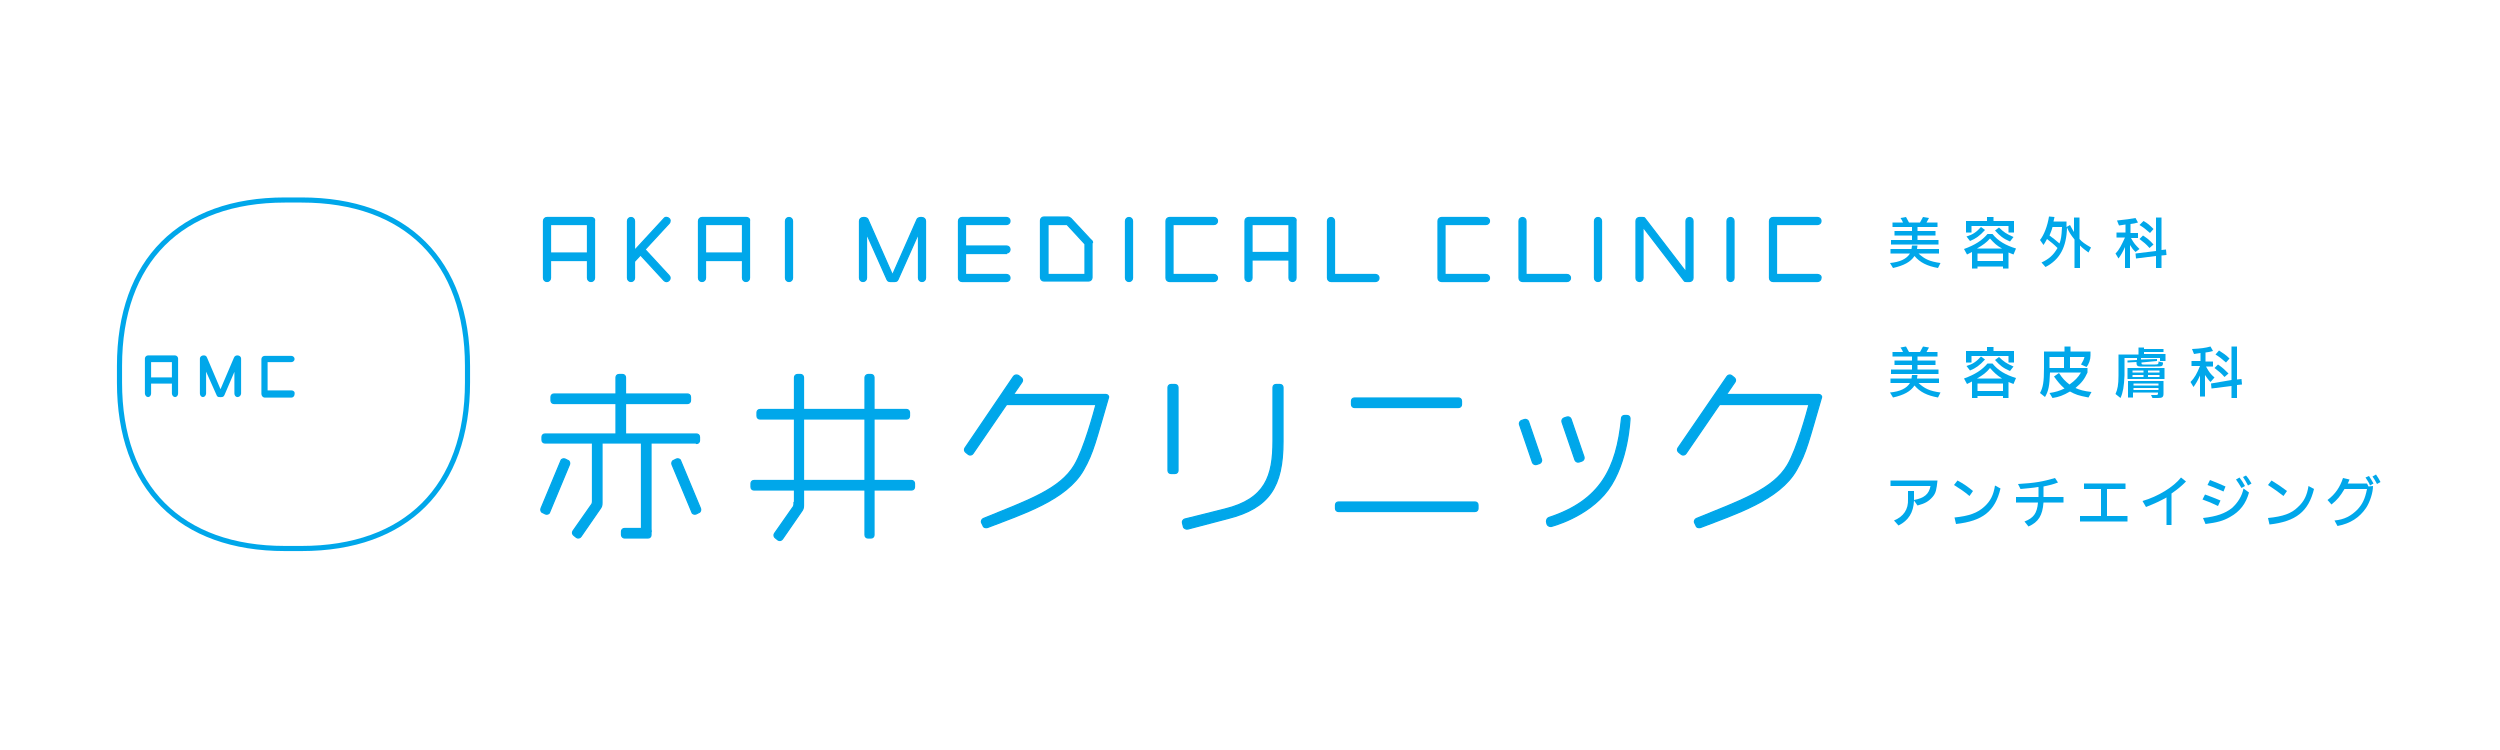 <?xml version="1.0" encoding="utf-8"?>
<!-- Generator: Adobe Illustrator 24.1.0, SVG Export Plug-In . SVG Version: 6.00 Build 0)  -->
<svg version="1.1" id="レイヤー_1" xmlns="http://www.w3.org/2000/svg" xmlns:xlink="http://www.w3.org/1999/xlink" x="0px"
	 y="0px" viewBox="0 0 500 150" style="enable-background:new 0 0 500 150;" xml:space="preserve">
<style type="text/css">
	.st0{fill:#00A7EA;stroke:#00A7EA;stroke-width:0.25;}
	.st1{fill:none;stroke:#00A7EA;stroke-width:1.025;}
	.st2{fill:#00A7EA;stroke:#00A7EA;stroke-width:0.44;}
	.st3{fill:#00A7EA;}
</style>
<g>
	<path class="st0" d="M124.9,105.7c-0.4,0-0.6,0.3-0.6,0.6v0.7c0,0.3,0.3,0.6,0.6,0.6h4.7c0.4,0,0.6-0.3,0.6-0.6v-0.7
		c0-0.4-0.3-0.6-0.6-0.6H124.9z"/>
	<g>
		<path class="st0" d="M173,75.5V107c0,0.4,0.3,0.6,0.6,0.6h0.6c0.4,0,0.6-0.3,0.6-0.6V75.5c0-0.4-0.3-0.6-0.6-0.6h-0.6
			C173.3,74.9,173,75.2,173,75.5z"/>
	</g>
	<path class="st1" d="M93.5,76.5c0,21-12.3,33.2-33.2,33.2H57c-20.9,0-33.1-12.2-33.1-33.2v-3.3c0-21,12.2-33.2,33.1-33.2h3.3
		c20.9,0,33.2,12.2,33.2,33.2V76.5z"/>
	<path class="st0" d="M124.5,74.9h-0.7c-0.4,0-0.6,0.3-0.6,0.6v11.2h1.9V75.5C125.1,75.2,124.9,74.9,124.5,74.9z"/>
	<path class="st0" d="M345.4,75.3l-9.8,14.3c-0.2,0.3-0.1,0.7,0.2,0.9l0.5,0.4c0.3,0.2,0.7,0.1,0.9-0.2l9.8-14.3
		c0.2-0.3,0.1-0.7-0.2-0.9l-0.5-0.4C346,74.9,345.6,75,345.4,75.3z"/>
	<path class="st0" d="M340.1,105.5c7-2.7,15.8-5.5,19.2-11.5c2-3.5,2.5-6,5-14.5c0.1-0.3-0.2-0.6-0.5-0.6h-20.2v2h18.2
		c-0.4,1.5-2.4,8.9-4.3,12.1c-2.9,4.9-9.4,7.1-18.2,10.7c-0.3,0.1-0.5,0.5-0.4,0.8l0.3,0.6C339.3,105.5,339.7,105.6,340.1,105.5z"/>
	<path class="st0" d="M202.7,75.3L193,89.6c-0.2,0.3-0.1,0.7,0.2,0.9l0.5,0.4c0.3,0.2,0.7,0.1,0.9-0.2l9.8-14.3
		c0.2-0.3,0.1-0.7-0.2-0.9l-0.5-0.4C203.3,74.9,202.9,75,202.7,75.3z"/>
	<path class="st0" d="M197.5,105.5c7-2.7,15.8-5.5,19.2-11.5c2-3.5,2.5-6,5-14.5c0.1-0.3-0.2-0.6-0.5-0.6H201v2h18.2
		c-0.4,1.5-2.4,8.9-4.3,12.1c-2.9,4.9-9.4,7.1-18.2,10.7c-0.3,0.1-0.5,0.5-0.4,0.8l0.3,0.6C196.7,105.5,197.1,105.6,197.5,105.5z"/>
	<rect x="128.3" y="87.8" class="st0" width="1.9" height="18.5"/>
	<path class="st0" d="M118.5,87.8V100c0,0.6,0,0.7-0.4,1.2l-3.5,5c-0.2,0.3-0.1,0.7,0.2,0.9l0.5,0.4c0.3,0.2,0.7,0.1,0.9-0.2
		l3.8-5.5c0.3-0.4,0.4-0.7,0.4-1.2V87.8H118.5z"/>
	<path class="st0" d="M158.8,100.5c0,0.6,0,0.7-0.4,1.2l-3.5,5c-0.2,0.3-0.1,0.7,0.2,0.9l0.5,0.4c0.3,0.2,0.7,0.1,0.9-0.2l3.8-5.5
		c0.3-0.4,0.4-0.7,0.4-1.2V75.5c0-0.4-0.3-0.6-0.6-0.6h-0.6c-0.4,0-0.6,0.3-0.6,0.6V100.5z"/>
	<path class="st0" d="M226.5,55.6c0,0.4-0.3,0.7-0.7,0.7c-0.4,0-0.7-0.3-0.7-0.7V44.2c0-0.4,0.3-0.7,0.7-0.7c0.4,0,0.7,0.3,0.7,0.7
		V55.6z"/>
	<path class="st0" d="M320.3,55.6c0,0.4-0.3,0.7-0.7,0.7c-0.4,0-0.7-0.3-0.7-0.7V44.2c0-0.4,0.3-0.7,0.7-0.7c0.4,0,0.7,0.3,0.7,0.7
		V55.6z"/>
	<path class="st0" d="M336.8,56.1c0.1,0.2,0.3,0.2,0.5,0.2c0.1,0,0.5,0,0.6,0c0.4,0,0.7-0.3,0.7-0.7V44.2c0-0.4-0.3-0.7-0.7-0.7
		c-0.4,0-0.7,0.3-0.7,0.7v10.2L329,43.7c-0.1-0.2-0.3-0.2-0.5-0.2c-0.1,0-0.5,0-0.6,0c-0.4,0-0.7,0.3-0.7,0.7v11.4
		c0,0.4,0.3,0.7,0.7,0.7c0.4,0,0.7-0.3,0.7-0.7V45.4L336.8,56.1z"/>
	<path class="st0" d="M346.8,55.6c0,0.4-0.3,0.7-0.7,0.7c-0.4,0-0.7-0.3-0.7-0.7V44.2c0-0.4,0.3-0.7,0.7-0.7c0.4,0,0.7,0.3,0.7,0.7
		V55.6z"/>
	<path class="st0" d="M242.8,54.9h-8.2v-10h8.2c0.4,0,0.7-0.3,0.7-0.7c0-0.4-0.3-0.7-0.7-0.7h-8.9c-0.4,0-0.7,0.3-0.7,0.7v11.4
		c0,0.4,0.3,0.7,0.7,0.7h8.9c0.4,0,0.7-0.3,0.7-0.7C243.5,55.2,243.2,54.9,242.8,54.9z"/>
	<path class="st0" d="M297.2,54.9H289v-10h8.2c0.4,0,0.7-0.3,0.7-0.7c0-0.4-0.3-0.7-0.7-0.7h-8.9c-0.4,0-0.7,0.3-0.7,0.7v11.4
		c0,0.4,0.3,0.7,0.7,0.7h8.9c0.4,0,0.7-0.3,0.7-0.7C297.9,55.2,297.6,54.9,297.2,54.9z"/>
	<path class="st0" d="M363.5,54.9h-8.2v-10h8.2c0.4,0,0.7-0.3,0.7-0.7c0-0.4-0.3-0.7-0.7-0.7h-8.9c-0.4,0-0.7,0.3-0.7,0.7v11.4
		c0,0.4,0.3,0.7,0.7,0.7h8.9c0.4,0,0.7-0.3,0.7-0.7C364.3,55.2,363.9,54.9,363.5,54.9z"/>
	<path class="st0" d="M275.1,54.9h-8.2V44.2c0-0.4-0.3-0.7-0.7-0.7c-0.4,0-0.7,0.3-0.7,0.7v11.4c0,0.4,0.3,0.7,0.7,0.7h8.9
		c0.4,0,0.7-0.3,0.7-0.7C275.8,55.2,275.5,54.9,275.1,54.9z"/>
	<path class="st0" d="M313.4,54.9h-8.2V44.2c0-0.4-0.3-0.7-0.7-0.7c-0.4,0-0.7,0.3-0.7,0.7v11.4c0,0.4,0.3,0.7,0.7,0.7h8.9
		c0.4,0,0.7-0.3,0.7-0.7C314.1,55.2,313.8,54.9,313.4,54.9z"/>
	<path class="st0" d="M158.5,55.6c0,0.4-0.3,0.7-0.7,0.7c-0.4,0-0.7-0.3-0.7-0.7V44.2c0-0.4,0.3-0.7,0.7-0.7c0.4,0,0.7,0.3,0.7,0.7
		V55.6z"/>
	<path class="st0" d="M218.5,48.5L218.5,48.5C218.5,48.5,218.5,48.5,218.5,48.5c0-0.1,0-0.2-0.1-0.3c0,0,0-0.1-0.1-0.1
		c0,0,0-0.1-0.1-0.1l-4-4.3c-0.1-0.1-0.2-0.1-0.3-0.2c-0.1,0-0.2-0.1-0.3-0.1h-4.8c-0.4,0-0.7,0.3-0.7,0.7v11.4
		c0,0.4,0.3,0.7,0.7,0.7h8.9c0.4,0,0.7-0.3,0.7-0.7V48.5C218.5,48.5,218.5,48.5,218.5,48.5z M209.6,44.9h3.8l3.6,3.9v6.1h-7.4V44.9z
		"/>
	<path class="st0" d="M201.3,50.6c0.4,0,0.7-0.3,0.7-0.7c0-0.4-0.3-0.7-0.7-0.7h-8.2v-4.3h8.2c0.4,0,0.7-0.3,0.7-0.7
		c0-0.4-0.3-0.7-0.7-0.7h-8.9c-0.4,0-0.7,0.3-0.7,0.7v11.4c0,0.4,0.3,0.7,0.7,0.7h8.9c0.4,0,0.7-0.3,0.7-0.7c0-0.4-0.3-0.7-0.7-0.7
		h-8.2v-4.2H201.3z"/>
	<path class="st0" d="M178.5,55l4.9-11.1c0.2-0.4,0.6-0.4,0.9-0.4c0.5,0,0.8,0.3,0.8,0.7v11.4c0,0.4-0.3,0.7-0.7,0.7
		c-0.4,0-0.7-0.3-0.7-0.7v-8.9l-4.1,9.2c-0.2,0.4-0.4,0.4-0.9,0.4h-0.4c-0.5,0-0.7,0-0.9-0.4l-4.1-9.2v8.9c0,0.4-0.3,0.7-0.7,0.7
		c-0.4,0-0.7-0.3-0.7-0.7V44.2c0-0.4,0.3-0.7,0.8-0.7c0.3,0,0.7,0,0.9,0.4L178.5,55"/>
	<path class="st0" d="M129,49.9l4.8-5.2c0.3-0.3,0.3-0.8,0-1c-0.3-0.3-0.8-0.3-1,0l-5.9,6.4v-5.9c0-0.4-0.3-0.7-0.7-0.7
		c-0.4,0-0.7,0.3-0.7,0.7v11.4c0,0.4,0.3,0.7,0.7,0.7c0.4,0,0.7-0.3,0.7-0.7v-3.3l1.2-1.3l4.7,5.1c0.3,0.3,0.7,0.3,1,0
		c0.3-0.3,0.3-0.7,0-1L129,49.9z"/>
	<path class="st0" d="M118.3,43.5h-8.9c-0.4,0-0.7,0.3-0.7,0.7v11.4c0,0.4,0.3,0.7,0.7,0.7c0.4,0,0.7-0.3,0.7-0.7v-3.5h7.4v3.5
		c0,0.4,0.3,0.7,0.7,0.7c0.4,0,0.7-0.3,0.7-0.7V44.2C119,43.8,118.7,43.5,118.3,43.5z M110.1,50.6v-5.7h7.4v5.7H110.1z"/>
	<path class="st0" d="M149.3,43.5h-8.9c-0.4,0-0.7,0.3-0.7,0.7v11.4c0,0.4,0.3,0.7,0.7,0.7c0.4,0,0.7-0.3,0.7-0.7v-3.5h7.4v3.5
		c0,0.4,0.3,0.7,0.7,0.7c0.4,0,0.7-0.3,0.7-0.7V44.2C150,43.8,149.7,43.5,149.3,43.5z M141.1,50.6v-5.7h7.4v5.7H141.1z"/>
	<path class="st0" d="M258.6,43.5h-8.9c-0.4,0-0.7,0.3-0.7,0.7v11.4c0,0.4,0.3,0.7,0.7,0.7c0.4,0,0.7-0.3,0.7-0.7V52h7.4v3.6
		c0,0.4,0.3,0.7,0.7,0.7c0.4,0,0.7-0.3,0.7-0.7V44.2C259.3,43.8,259,43.5,258.6,43.5z M250.4,50.5v-5.6h7.4v5.6H250.4z"/>
	<path class="st0" d="M137.5,80.7c0.4,0,0.6-0.3,0.6-0.6v-0.7c0-0.4-0.3-0.6-0.6-0.6h-26.7c-0.4,0-0.6,0.3-0.6,0.6v0.7
		c0,0.4,0.3,0.6,0.6,0.6H137.5z"/>
	<path class="st0" d="M139.3,88.7c0.4,0,0.6-0.3,0.6-0.6v-0.7c0-0.4-0.3-0.6-0.6-0.6H109c-0.4,0-0.6,0.3-0.6,0.6V88
		c0,0.4,0.3,0.6,0.6,0.6H139.3z"/>
	<path class="st0" d="M181.3,83.8c0.4,0,0.6-0.3,0.6-0.6v-0.7c0-0.4-0.3-0.6-0.6-0.6h-29.3c-0.4,0-0.6,0.3-0.6,0.6v0.7
		c0,0.4,0.3,0.6,0.6,0.6H181.3z"/>
	<path class="st0" d="M291.7,81.5c0.4,0,0.6-0.3,0.6-0.6v-0.7c0-0.4-0.3-0.6-0.6-0.6h-20.8c-0.4,0-0.6,0.3-0.6,0.6v0.7
		c0,0.4,0.3,0.6,0.6,0.6H291.7z"/>
	<path class="st0" d="M306.5,92.5c0.1,0.3,0.5,0.5,0.8,0.4l0.6-0.2c0.3-0.1,0.5-0.5,0.4-0.8l-2.6-7.6c-0.1-0.3-0.5-0.5-0.8-0.4
		l-0.6,0.2c-0.3,0.1-0.5,0.5-0.4,0.8L306.5,92.5z"/>
	<path class="st0" d="M315,92c0.1,0.3,0.5,0.5,0.8,0.4l0.6-0.2c0.3-0.1,0.5-0.5,0.4-0.8l-2.6-7.6c-0.1-0.3-0.5-0.5-0.8-0.4l-0.6,0.2
		c-0.3,0.1-0.5,0.5-0.4,0.8L315,92z"/>
	<path class="st0" d="M295,102.3c0.4,0,0.6-0.3,0.6-0.6V101c0-0.4-0.3-0.6-0.6-0.6h-27.3c-0.4,0-0.6,0.3-0.6,0.6v0.7
		c0,0.4,0.3,0.6,0.6,0.6H295z"/>
	<path class="st0" d="M182.3,98c0.4,0,0.6-0.3,0.6-0.6v-0.7c0-0.4-0.3-0.6-0.6-0.6h-31.5c-0.4,0-0.6,0.3-0.6,0.6v0.7
		c0,0.4,0.3,0.6,0.6,0.6H182.3z"/>
	<path class="st0" d="M108.2,101.7c-0.1,0.3,0,0.7,0.3,0.8l0.6,0.3c0.3,0.1,0.7,0,0.8-0.3l4-9.6c0.1-0.3,0-0.7-0.3-0.8l-0.6-0.3
		c-0.3-0.1-0.7,0-0.8,0.3L108.2,101.7z"/>
	<path class="st0" d="M140.1,101.7c0.1,0.3,0,0.7-0.3,0.8l-0.6,0.3c-0.3,0.1-0.7,0-0.8-0.3l-4-9.6c-0.1-0.3,0-0.7,0.3-0.8l0.6-0.3
		c0.3-0.1,0.7,0,0.8,0.3L140.1,101.7z"/>
	<path class="st0" d="M233.6,94.1c0,0.4,0.3,0.6,0.6,0.6h0.8c0.4,0,0.6-0.3,0.6-0.6V77.5c0-0.4-0.3-0.6-0.6-0.6h-0.8
		c-0.4,0-0.6,0.3-0.6,0.6V94.1z"/>
	<path class="st0" d="M237.6,105.8c-0.3,0.1-0.8-0.1-0.9-0.4l-0.2-0.8c-0.1-0.3,0.1-0.7,0.5-0.8c0,0,5.7-1.4,8-2
		c8.1-2,9.6-6.6,9.6-13.6V77.5c0-0.4,0.3-0.6,0.6-0.6h0.8c0.4,0,0.6,0.3,0.6,0.6v10.8c0,9-2.7,13.3-11,15.4
		C242.9,104.4,237.6,105.8,237.6,105.8z"/>
	<path class="st0" d="M326,83.7c0-0.4-0.3-0.6-0.6-0.6h-0.5c-0.4,0-0.6,0.3-0.6,0.6c-1,10-4.2,16.4-14.5,19.8
		c-0.3,0.1-0.5,0.4-0.5,0.8l0.1,0.5c0.1,0.3,0.4,0.5,0.8,0.5c0,0,7.3-1.8,11.4-7.3C325.7,92.4,326,83.7,326,83.7z"/>
	<path class="st2" d="M58.3,78.3h-5v-6.1h5c0.2,0,0.4-0.2,0.4-0.4c0-0.2-0.2-0.4-0.4-0.4h-5.4c-0.2,0-0.4,0.2-0.4,0.4v7
		c0,0.2,0.2,0.5,0.4,0.5h5.4c0.2,0,0.4-0.2,0.4-0.5C58.8,78.5,58.6,78.3,58.3,78.3z"/>
	<path class="st2" d="M44.1,78.4l2.9-6.8c0.1-0.3,0.4-0.3,0.5-0.3c0.3,0,0.5,0.2,0.5,0.4v7c0,0.2-0.2,0.5-0.5,0.5
		c-0.2,0-0.4-0.2-0.4-0.5v-5.4l-2.4,5.6c-0.1,0.3-0.3,0.3-0.5,0.3H44c-0.3,0-0.4,0-0.5-0.3L41,73.3v5.4c0,0.2-0.2,0.5-0.4,0.5
		c-0.2,0-0.4-0.2-0.4-0.5v-7c0-0.2,0.2-0.4,0.5-0.4c0.2,0,0.4,0,0.5,0.3L44.1,78.4"/>
	<path class="st2" d="M35,71.3h-5.4c-0.2,0-0.4,0.2-0.4,0.4v7c0,0.2,0.2,0.5,0.4,0.5c0.2,0,0.4-0.2,0.4-0.5v-2.2h4.6v2.2
		c0,0.2,0.2,0.5,0.4,0.5c0.2,0,0.4-0.2,0.4-0.5v-7C35.4,71.5,35.2,71.3,35,71.3z M30,75.7v-3.5h4.6v3.5H30z"/>
	<path class="st3" d="M383.5,49.1l-0.1,0.7h4.4v0.9h-4.1c1.2,1.1,2.2,1.6,4.4,1.9l-0.5,1c-2.2-0.4-3.6-1.1-4.7-2.4
		c-0.8,1.2-2.1,1.9-4.3,2.4l-0.6-1c2-0.2,3.3-0.8,4-1.9h-3.9v-0.9h4.2l0.1-0.7H383.5z M378.2,48.9V48h4.2v-0.9h-3.5v-0.9h3.5v-0.8
		h-3.9v-0.9h2.1c-0.2-0.4-0.2-0.5-0.5-0.9l1.1-0.2c0.3,0.5,0.3,0.6,0.6,1.1h2.2l0.6-1.1l1.2,0.2l-0.5,0.9h2.2v0.9h-4v0.8h3.6v0.9
		h-3.6V48h4.2v0.9H378.2z"/>
	<path class="st3" d="M395.4,49.7c1.2-0.7,1.9-1.2,2.6-2c0.8,0.9,1.3,1.4,2.4,2H395.4z M402.8,46.5v-2.3h-4.1v-0.8h-1.3v0.8h-4.2
		v2.3h1.1v-1.3h7.4v1.3H402.8z M403.2,49.7c-2-0.6-3.6-1.5-4.7-2.9h-1c-1.1,1.3-2.5,2.2-4.7,3l0.6,1.1l1-0.5v3.3h1.1v-0.4h5.1v0.4
		h1.1v-3.2l1,0.4L403.2,49.7z M400.6,50.7v1.5h-5.1v-1.5H400.6z M402.7,47.4c-1.4-0.6-2-1-2.9-1.9l-0.8,0.6c1,1.1,1.6,1.6,3,2.2
		L402.7,47.4z M396.2,45.4c-0.9,1-1.6,1.5-2.9,1.9l0.7,0.9c1.2-0.5,1.9-1,3-2.2L396.2,45.4z"/>
	<path class="st3" d="M412.4,45.4c-0.1,2-0.2,2.4-0.5,3.3c-0.9-0.8-1.1-0.9-2-1.6c0.3-0.8,0.4-0.9,0.6-1.7H412.4z M414.9,53.6h1.1
		v-4.5c0.6,0.6,1,0.9,1.7,1.4l0.5-1c-1.2-0.7-1.8-1.1-2.3-1.7v-4.3h-1.1v2.9c-0.4-0.6-0.4-0.7-0.8-1.4l-0.7,0.4l0-1.1h-2.6l0.2-0.9
		l-1.1-0.1c-0.3,1.9-1,3.7-1.8,4.7l0.7,1c0.3-0.5,0.4-0.6,0.7-1.2c1,0.8,1.2,0.9,2.1,1.8c-0.8,1.4-1.7,2.2-3.2,2.9l0.8,0.9
		c2.9-1.5,4.2-4,4.3-7.9c0.4,0.9,0.7,1.4,1.5,2.4V53.6z"/>
	<path class="st3" d="M427.1,50.4c-0.5-0.5-0.6-0.6-1.1-1.4v4.6h-1v-4.2c-0.5,1.1-0.8,1.6-1.3,2.3l-0.6-1c0.8-0.8,1.2-1.7,1.9-3.2
		h-1.7v-1h1.8v-1.6c-0.6,0.1-0.7,0.1-1.3,0.2l-0.4-1c1.9-0.2,2.6-0.3,3.7-0.5l0.5,0.9c-0.7,0.2-0.8,0.2-1.5,0.3v1.8h1.5v1h-1.4
		c0.6,1.1,0.9,1.4,1.7,2.2L427.1,50.4z M431.2,50.2v-6.7h1.1V50l0.9-0.1l0.1,1.1l-1,0.1v2.5h-1.1v-2.4l-4,0.5l-0.1-1L431.2,50.2z
		 M428.7,44.2c0.9,0.5,1.2,0.8,2,1.6l-0.7,0.8c-0.9-0.8-1.3-1.1-2.1-1.6L428.7,44.2z M429.9,49.6c-0.7-0.8-1.1-1.1-2-1.8l0.7-0.7
		c0.9,0.6,1.3,0.9,2.1,1.8L429.9,49.6z"/>
	<path class="st3" d="M383.5,75l-0.1,0.7h4.4v0.9h-4.1c1.2,1.1,2.2,1.6,4.4,1.9l-0.5,1c-2.2-0.4-3.6-1.1-4.7-2.4
		c-0.8,1.2-2.1,1.9-4.3,2.4l-0.6-1c2-0.2,3.3-0.8,4-1.9h-3.9v-0.9h4.2l0.1-0.7H383.5z M378.2,74.8v-0.9h4.2V73h-3.5v-0.9h3.5v-0.8
		h-3.9v-0.9h2.1c-0.2-0.4-0.2-0.5-0.5-0.9l1.1-0.2c0.3,0.5,0.3,0.6,0.6,1.1h2.2l0.6-1.1l1.2,0.2l-0.5,0.9h2.2v0.9h-4v0.8h3.6V73
		h-3.6v0.9h4.2v0.9H378.2z"/>
	<path class="st3" d="M395.4,75.7c1.2-0.7,1.9-1.2,2.6-2.1c0.8,0.9,1.3,1.4,2.4,2.1H395.4z M402.8,72.5v-2.3h-4.1v-0.8h-1.3v0.8
		h-4.2v2.3h1.1v-1.3h7.4v1.3H402.8z M403.2,75.6c-2-0.6-3.6-1.5-4.7-2.9h-1c-1.1,1.3-2.5,2.2-4.7,3l0.6,1.1l1-0.5v3.3h1.1v-0.4h5.1
		v0.4h1.1v-3.2l1,0.4L403.2,75.6z M400.6,76.7v1.5h-5.1v-1.5H400.6z M402.7,73.3c-1.4-0.6-2-1-2.9-1.9l-0.8,0.6c1,1.1,1.6,1.6,3,2.2
		L402.7,73.3z M396.2,71.3c-0.9,1-1.6,1.5-2.9,1.9l0.7,0.9c1.2-0.5,1.9-1,3-2.2L396.2,71.3z"/>
	<path class="st3" d="M409.9,73.6v-2.2h2.9v2.2H409.9z M410.8,75.3c0.8,1.1,1.2,1.6,2.1,2.4c-1.1,0.5-1.7,0.7-3,0.9l0.6,1
		c1.3-0.2,2.1-0.5,3.5-1.3c1.1,0.6,1.6,0.8,3.7,1.2l0.6-1.1c-1.6-0.2-2.3-0.4-3.2-0.8c1.3-1.1,1.8-1.8,2.4-3.1v-0.9H414v-2.2h2.9
		c-0.2,0.7-0.3,0.8-0.7,1.5l1.1,0.5c0.5-0.6,0.8-1.5,0.8-2.3v-0.8h-4v-1h-1.2v1h-4.1v3.3c0,2.8-0.2,3.9-0.8,5l1,0.8
		c0.7-1.2,0.9-2.2,1-4.9h6.2c-0.6,1-1.2,1.6-2.3,2.4c-0.9-0.7-1.4-1.2-2.1-2.3L410.8,75.3z"/>
	<path class="st3" d="M431.7,76.7v0.4h-5v-0.4H431.7z M430.5,79.6h1.1c0.9,0,1.1-0.2,1.1-0.9v-2.5h-7.1v3.3h1v-1h5v0.2
		c0,0.2-0.1,0.3-0.3,0.3H431l-0.8,0L430.5,79.6z M431.7,77.6V78h-5v-0.4H431.7z M432.9,75.8v-2.2h-7.4v2.2H432.9z M431.9,74.1v0.4
		h-2.3v-0.4H431.9z M428.7,74.1v0.4h-2.2v-0.4H428.7z M431.9,75v0.4h-2.3V75H431.9z M428.7,75v0.4h-2.2V75H428.7z M431.4,72.2l0-0.4
		l-3.2,0.1v-0.3h3.8v0.6h1.1v-1.4h-4.3v-0.4h3.9v-0.6h-3.9v-0.3h-1.1v1.4h-4v4.2c0,1.9-0.2,2.8-0.6,3.7l1,0.8
		c0.5-1.1,0.7-2.3,0.8-4.5v-3.5h2.5V72l-1.9,0.1l0,0.4l1.8-0.1v0.2c0,0.5,0.2,0.7,0.8,0.7h2.9c1.4,0,1.5,0,1.6-0.6l0-0.2l-0.9-0.2
		l0,0.2c0,0.3-0.1,0.4-0.7,0.4h-2.3c-0.4,0-0.4-0.1-0.4-0.3v-0.1L431.4,72.2z"/>
	<path class="st3" d="M443.1,70.9c0.8,0.5,1.2,0.8,2.1,1.6l0.7-0.8c-0.8-0.8-1.2-1-2.1-1.6L443.1,70.9z M442.9,75.5
		c-0.8-0.7-1.1-1.1-1.7-2.2h1.4v-1h-1.5v-1.8c0.7-0.1,0.8-0.1,1.5-0.3l-0.5-0.9c-1.1,0.3-1.9,0.4-3.7,0.5l0.4,1
		c0.6-0.1,0.7-0.1,1.3-0.2v1.6h-1.8v1h1.7c-0.6,1.5-1.1,2.4-1.9,3.2l0.6,1c0.5-0.7,0.8-1.2,1.3-2.3v4.2h1V75
		c0.5,0.7,0.6,0.9,1.1,1.4L442.9,75.5z M442.2,76.7l0.1,1l4-0.5v2.4h1.1V77l1-0.1l-0.1-1.1l-0.9,0.1v-6.6h-1.1v6.7L442.2,76.7z
		 M445.7,74.7c-0.8-0.8-1.1-1.1-2.1-1.8l-0.7,0.7c0.9,0.7,1.3,1,2,1.8L445.7,74.7z"/>
	<path class="st3" d="M378.2,96.1h9.3c-0.2,1.8-0.3,2.5-1,3.3c-0.8,0.9-1.5,1.3-3,1.7l-0.7-1c-0.1,2.4-1.1,4-3.1,5l-0.9-1
		c1.9-0.8,2.9-2.2,2.8-4.3v-1.6h1.2v1.8c2.1-0.4,3-1.2,3.3-2.8h-8V96.1z"/>
	<path class="st3" d="M390.8,97c1.4,0.9,1.9,1.2,3.1,2.2l0.7-1c-1.1-0.9-1.8-1.4-3.1-2.1L390.8,97z M391.2,104.8
		c5.3-0.6,7.8-2.5,8.9-7.1l-1.1-0.6c-0.3,1.9-0.9,3.1-2.1,4.2c-1.4,1.3-3.1,1.9-6,2.2L391.2,104.8z"/>
	<path class="st3" d="M407.6,97.4c-1.1,0.2-1.6,0.2-3.5,0.4l-0.5-1c3.5-0.2,5-0.5,7.4-1.2l0.6,0.9c-1.1,0.4-1.5,0.5-2.9,0.8v2.1h4
		v1.1h-4c-0.2,2.6-1,3.9-3,4.8l-0.8-1c1.8-0.7,2.5-1.6,2.7-3.8h-4.4v-1.1h4.5V97.4z"/>
	<path class="st3" d="M416,103.2h4.2v-5.4h-3.4v-1.1h8.3v1.1h-3.7v5.4h4.1v1.1H416V103.2z"/>
	<path class="st3" d="M434.5,105h-1.2v-5.5c-1.5,0.8-2.1,1.1-4.1,1.9l-0.7-1.2c3.1-0.9,6.2-2.8,7.7-4.7l1,0.8
		c-0.9,0.9-1.6,1.5-2.9,2.4V105z"/>
	<path class="st3" d="M448.6,95.4c0.5,0.8,0.6,0.9,1,1.7l0.7-0.4c-0.5-0.8-0.5-0.9-1.1-1.6L448.6,95.4z M449,97.2
		c-0.5-0.9-0.6-1-1.1-1.7l-0.7,0.4c0.5,0.7,0.6,0.9,1.1,1.7L449,97.2z M440.5,99.9c1.4,0.5,1.6,0.6,3.1,1.3l0.5-1.1
		c-1.5-0.6-1.7-0.7-3.1-1.2L440.5,99.9z M441.1,104.8c2.3-0.3,3.5-0.6,4.9-1.4c2-1.1,3.2-2.7,3.8-4.9l-1.1-0.8
		c-0.3,1.5-1.1,2.8-2.3,3.9c-1.4,1.1-3.1,1.7-5.8,2L441.1,104.8z M441.5,97c0.9,0.3,1.3,0.5,3.2,1.3l0.4-1c-1.1-0.5-1.6-0.7-3.1-1.3
		L441.5,97z"/>
	<path class="st3" d="M454.3,96.1c1.3,0.8,1.9,1.2,3.1,2.1l-0.7,1c-1.2-0.9-1.7-1.3-3.1-2.2L454.3,96.1z M453.6,103.6
		c3-0.3,4.7-0.9,6-2.2c1.2-1.1,1.8-2.3,2.1-4.2l1.1,0.6c-1.1,4.5-3.6,6.5-8.9,7.1L453.6,103.6z"/>
	<path class="st3" d="M474.7,96.7c-0.4-0.7-0.5-0.9-0.9-1.5l-0.7,0.3c0.5,0.8,0.7,1,0.9,1.6L474.7,96.7z M469.5,96.8
		c0.2-0.4,0.2-0.4,0.4-0.9l-1.3-0.3c-0.6,1.8-1.5,3.2-3.1,4.4l0.8,0.9c1.2-1,1.7-1.6,2.6-3.1h4.5c-0.4,2-0.9,3-1.9,4.1
		c-1.3,1.3-2.6,2-4.6,2.2l0.6,1.1c2.6-0.5,4.4-1.7,5.7-3.6c0.8-1.2,1.4-3.1,1.4-4.4l-0.9,0.1l-0.3-0.6H469.5z M474.5,95.3
		c0.4,0.6,0.6,0.9,0.9,1.5l0.7-0.4c-0.3-0.6-0.5-0.9-0.9-1.5L474.5,95.3z"/>
</g>
</svg>

